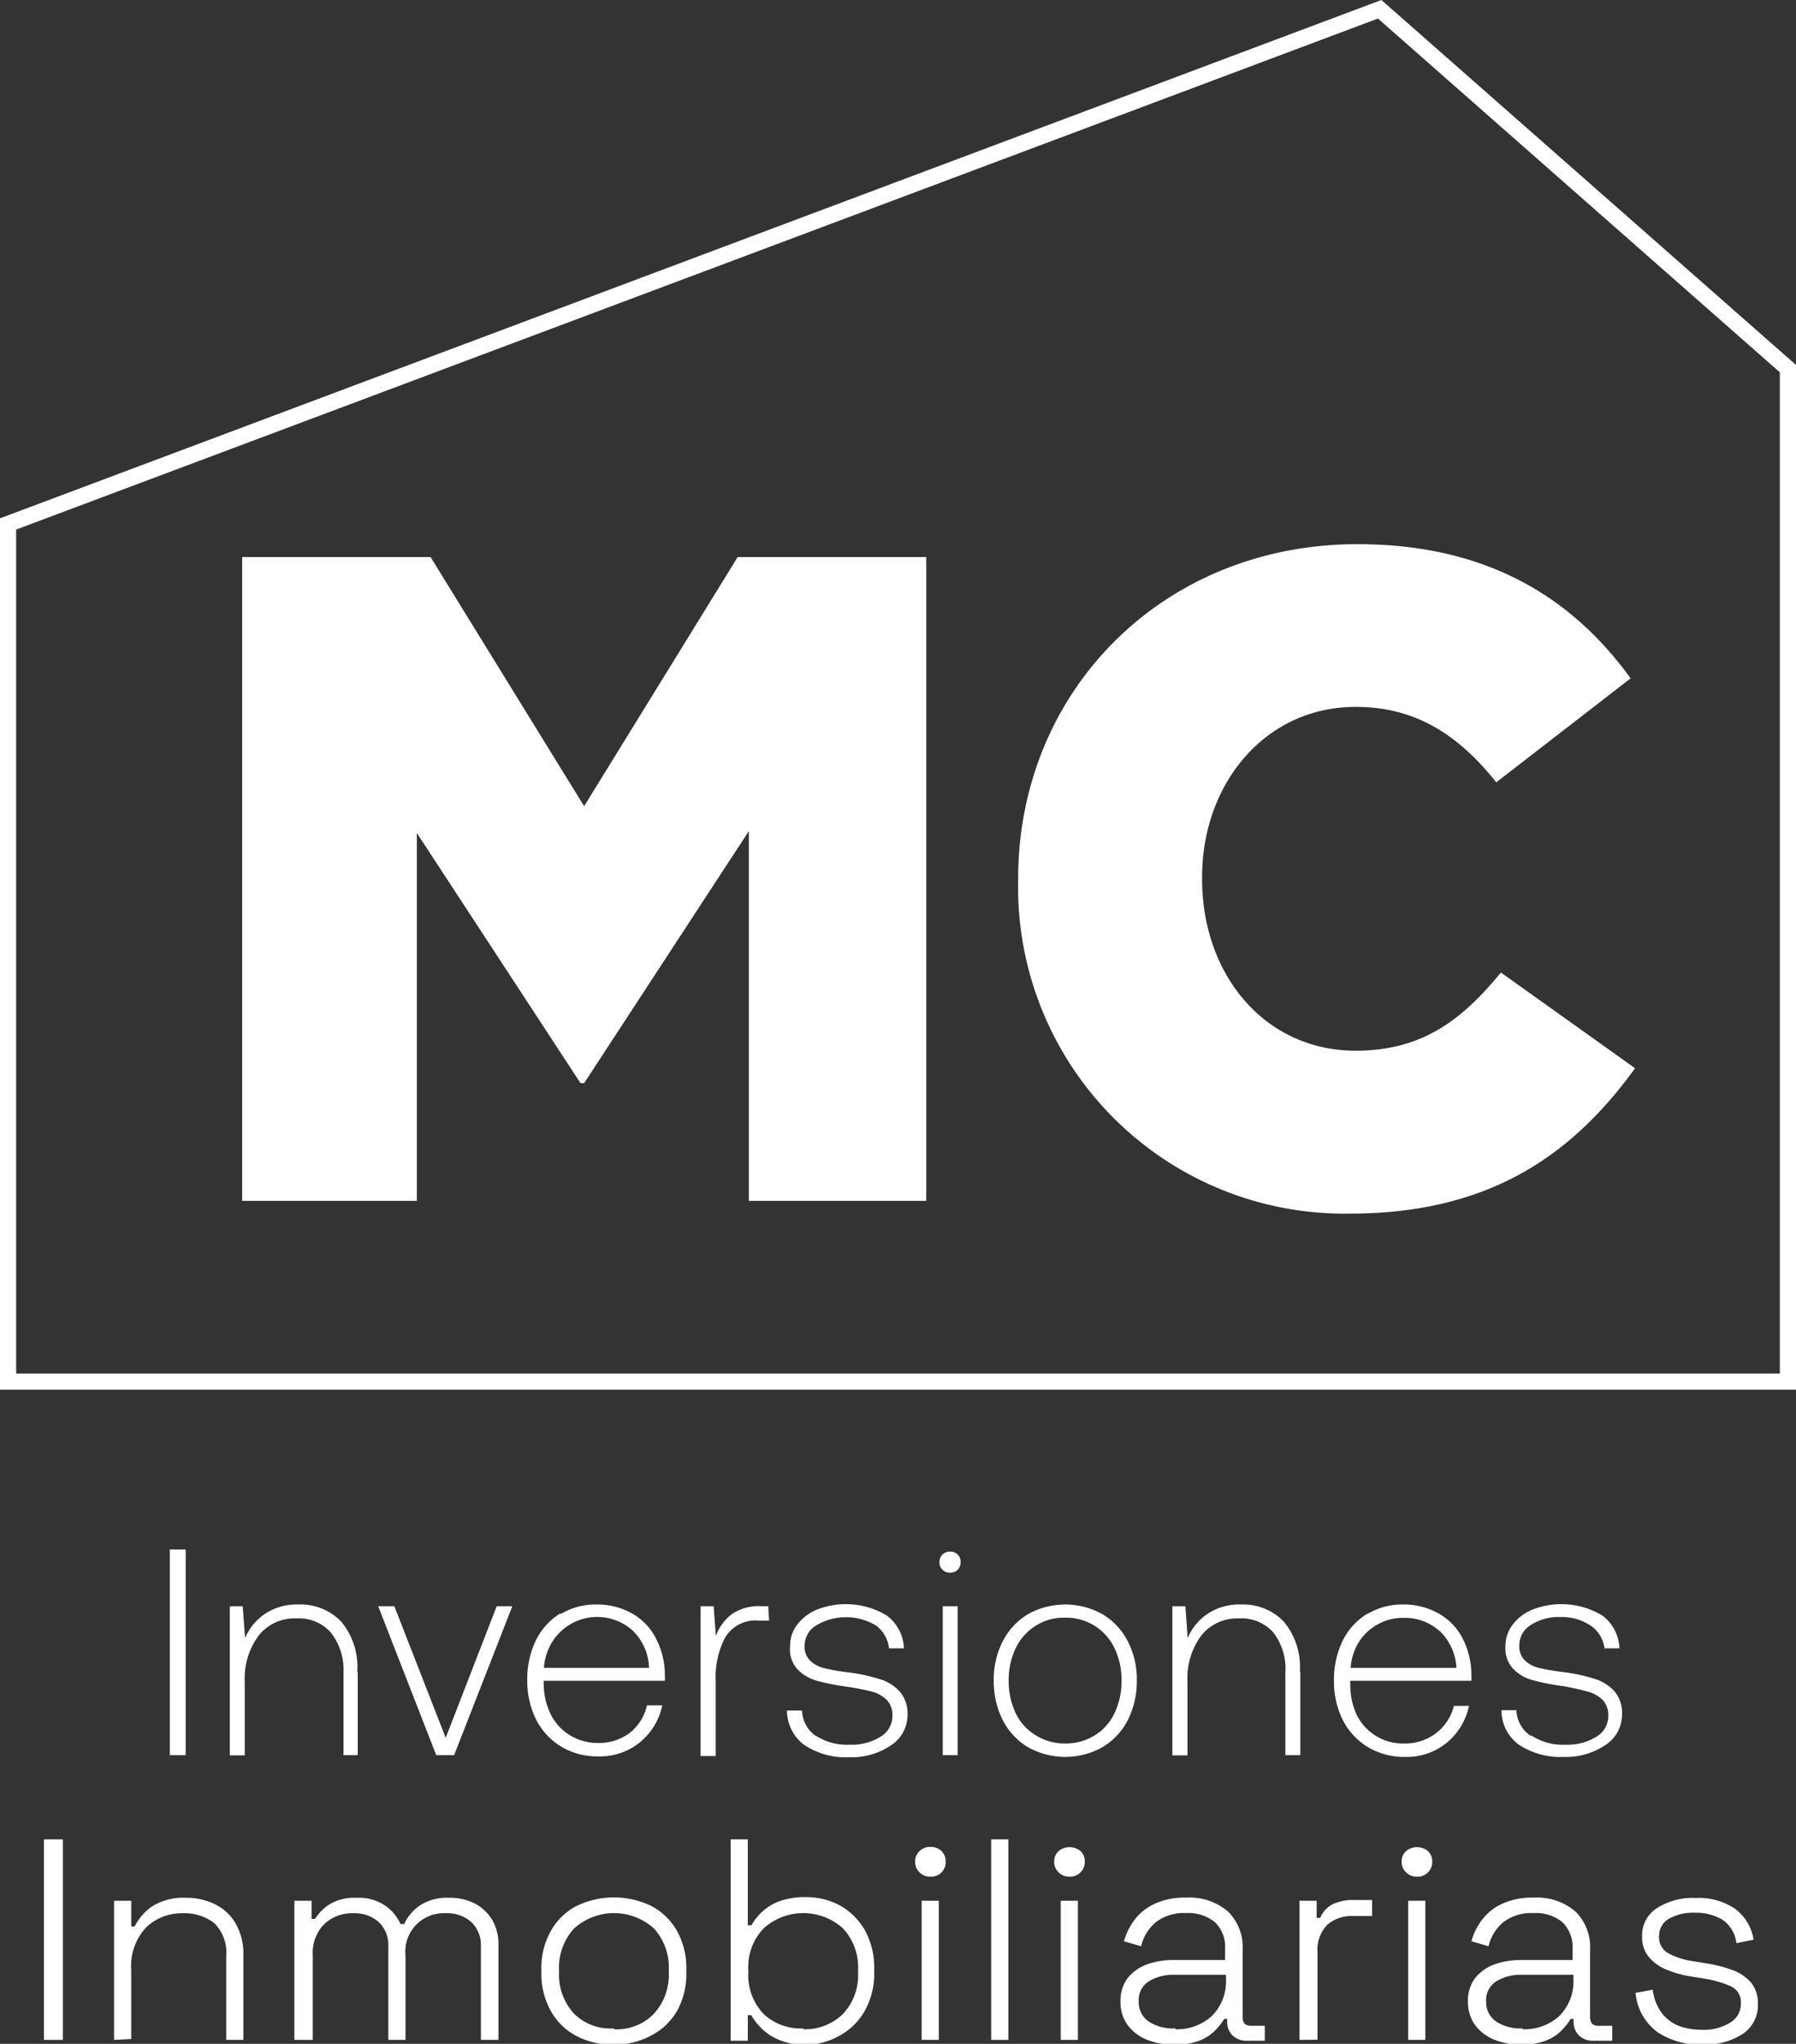 <svg xmlns="http://www.w3.org/2000/svg" viewBox="0 0 104.57 118.95"><rect x="0" y="0" width="104.57" height="118.95" fill="#333333" stroke="none"/><defs><style>.cls-1{fill:#fff;}</style></defs><g id="Capa_2" data-name="Capa 2"><g id="MENU_BARRA" data-name="MENU BARRA"><rect class="cls-1" x="9.89" y="90.18" width="0.92" height="11.97"></rect><path class="cls-1" d="M20.83,97.29v4.86H20V97.33A3.48,3.48,0,0,0,19.25,95a2.48,2.48,0,0,0-2-.81,2.66,2.66,0,0,0-2.19,1,4.18,4.18,0,0,0-.81,2.7v4.27h-.87V93.48h.75l.14,1.85a3.23,3.23,0,0,1,1.18-1.42,3.34,3.34,0,0,1,1.93-.53,3.28,3.28,0,0,1,2.49,1,4.12,4.12,0,0,1,.93,2.94"></path><polygon class="cls-1" points="22.96 93.48 25.95 101.14 28.92 93.48 29.83 93.48 26.44 102.15 25.4 102.15 22.02 93.48 22.96 93.48"></polygon><path class="cls-1" d="M32.66,93.93a3.92,3.92,0,0,1,2.08-.55,4.09,4.09,0,0,1,2,.49,3.42,3.42,0,0,1,1.41,1.41,4.55,4.55,0,0,1,.56,2.19,2.74,2.74,0,0,1,0,.35H31.66a1.06,1.06,0,0,0,0,.21,4,4,0,0,0,.43,1.79A3,3,0,0,0,33.2,101a3.07,3.07,0,0,0,1.62.44,3,3,0,0,0,1.85-.59,2.84,2.84,0,0,0,1-1.6h.89a3.77,3.77,0,0,1-1.3,2.15,3.67,3.67,0,0,1-2.41.82,4.09,4.09,0,0,1-2.16-.56,3.91,3.91,0,0,1-1.47-1.57,5,5,0,0,1-.52-2.31,5.16,5.16,0,0,1,.5-2.31,3.8,3.8,0,0,1,1.42-1.57m4.22,1a3.09,3.09,0,0,0-4.67.63,3.27,3.27,0,0,0-.5,1.54h6.12a3.16,3.16,0,0,0-.95-2.17"></path><path class="cls-1" d="M44.78,94.32h-.57a2.06,2.06,0,0,0-2,1,5,5,0,0,0-.54,2.49v4.39h-.88V93.48h.76l.13,1.73a2.83,2.83,0,0,1,.93-1.27,2.79,2.79,0,0,1,1.72-.46h.4Z"></path><path class="cls-1" d="M47.48,101a3.32,3.32,0,0,0,2,.54,3.16,3.16,0,0,0,1.78-.46,1.39,1.39,0,0,0,.7-1.21,1.3,1.3,0,0,0-.33-.94,2,2,0,0,0-.86-.48c-.36-.09-.83-.19-1.42-.28a13,13,0,0,1-1.78-.35,2.46,2.46,0,0,1-1.13-.66A1.73,1.73,0,0,1,46,95.84a2.06,2.06,0,0,1,.41-1.28,2.77,2.77,0,0,1,1.15-.88,4.62,4.62,0,0,1,4.07.34,2.5,2.5,0,0,1,1,1.91h-.87A1.9,1.9,0,0,0,51,94.6a3.39,3.39,0,0,0-3.48,0,1.37,1.37,0,0,0-.67,1.19,1.12,1.12,0,0,0,.33.87,1.85,1.85,0,0,0,.82.43,12.86,12.86,0,0,0,1.38.24,10.26,10.26,0,0,1,1.83.39,2.58,2.58,0,0,1,1.17.72,1.94,1.94,0,0,1,.46,1.35,2.11,2.11,0,0,1-1,1.81,4.08,4.08,0,0,1-2.39.67,4.38,4.38,0,0,1-2.63-.72,2.51,2.51,0,0,1-1-2h.88a1.84,1.84,0,0,0,.8,1.48"></path><path class="cls-1" d="M55.93,90.92a.6.6,0,0,1-.17.44.63.63,0,0,1-.45.17.61.61,0,0,1-.43-.17.57.57,0,0,1-.18-.44.58.58,0,0,1,.18-.45.61.61,0,0,1,.43-.17.63.63,0,0,1,.45.17.61.61,0,0,1,.17.45m-.17,11.23h-.87V93.48h.87Z"></path><path class="cls-1" d="M58.39,100.12a5,5,0,0,1-.53-2.31,4.85,4.85,0,0,1,.53-2.3,3.91,3.91,0,0,1,1.47-1.57,4.45,4.45,0,0,1,4.32,0,3.93,3.93,0,0,1,1.48,1.57,4.85,4.85,0,0,1,.53,2.3,5,5,0,0,1-.53,2.31,3.93,3.93,0,0,1-1.48,1.57,4.45,4.45,0,0,1-4.32,0,3.91,3.91,0,0,1-1.47-1.57m6.5-.41a4.34,4.34,0,0,0,.41-1.9,4.24,4.24,0,0,0-.41-1.89A3.1,3.1,0,0,0,62,94.15a3,3,0,0,0-1.7.47,3.12,3.12,0,0,0-1.16,1.3,4.24,4.24,0,0,0-.41,1.89,4.34,4.34,0,0,0,.41,1.9A3,3,0,0,0,60.32,101a3.12,3.12,0,0,0,1.7.47,3.18,3.18,0,0,0,1.71-.47,3,3,0,0,0,1.16-1.29"></path><path class="cls-1" d="M75.71,97.29v4.86h-.87V97.33A3.43,3.43,0,0,0,74.13,95a2.48,2.48,0,0,0-2-.81,2.68,2.68,0,0,0-2.19,1,4.18,4.18,0,0,0-.8,2.7v4.27h-.88V93.48h.76l.13,1.85a3.23,3.23,0,0,1,1.18-1.42,3.34,3.34,0,0,1,1.93-.53,3.28,3.28,0,0,1,2.49,1,4.12,4.12,0,0,1,.93,2.94"></path><path class="cls-1" d="M79.62,93.93a3.94,3.94,0,0,1,2.08-.55,4.09,4.09,0,0,1,2,.49,3.5,3.5,0,0,1,1.42,1.41,4.67,4.67,0,0,1,.55,2.19,3.23,3.23,0,0,1,0,.35H78.62a1.06,1.06,0,0,0,0,.21A4.11,4.11,0,0,0,79,99.82a3,3,0,0,0,2.76,1.65,3,3,0,0,0,1.84-.59,2.85,2.85,0,0,0,1.05-1.6h.88a3.77,3.77,0,0,1-1.3,2.15,3.67,3.67,0,0,1-2.41.82,4.12,4.12,0,0,1-2.16-.56,3.91,3.91,0,0,1-1.47-1.57,5,5,0,0,1-.52-2.31,5.16,5.16,0,0,1,.5-2.31,3.8,3.8,0,0,1,1.42-1.57m4.23,1a3,3,0,0,0-2.13-.77,2.94,2.94,0,0,0-1.46.37,3,3,0,0,0-1.09,1,3.27,3.27,0,0,0-.5,1.54H84.8a3.2,3.2,0,0,0-1-2.17"></path><path class="cls-1" d="M89.16,101a3.32,3.32,0,0,0,2,.54,3.16,3.16,0,0,0,1.78-.46,1.39,1.39,0,0,0,.7-1.21,1.3,1.3,0,0,0-.33-.94,2,2,0,0,0-.87-.48A14.21,14.21,0,0,0,91,98.13a12.81,12.81,0,0,1-1.77-.35,2.41,2.41,0,0,1-1.13-.66,1.74,1.74,0,0,1-.45-1.28,2.07,2.07,0,0,1,.42-1.28,2.71,2.71,0,0,1,1.15-.88,4.62,4.62,0,0,1,4.07.34,2.5,2.5,0,0,1,1,1.91h-.87a1.88,1.88,0,0,0-.82-1.33,3,3,0,0,0-1.73-.49,3,3,0,0,0-1.75.47,1.38,1.38,0,0,0-.66,1.19,1.12,1.12,0,0,0,.33.87,1.76,1.76,0,0,0,.81.43,13.14,13.14,0,0,0,1.39.24,10.26,10.26,0,0,1,1.83.39,2.58,2.58,0,0,1,1.17.72,1.93,1.93,0,0,1,.45,1.35,2.1,2.1,0,0,1-1,1.81,4.08,4.08,0,0,1-2.39.67,4.38,4.38,0,0,1-2.63-.72,2.49,2.49,0,0,1-1-2h.87a1.88,1.88,0,0,0,.81,1.48"></path><path class="cls-1" d="M104.57,80.88H0V30.16l.31-.11L80.43,0l24.14,21.24ZM.94,79.94H103.63V21.67L80.23,1.08.94,30.82Z"></path><polygon class="cls-1" points="14.1 32.42 25.07 32.42 34.01 46.92 42.95 32.42 53.93 32.42 53.93 69.89 43.6 69.89 43.6 48.37 34.01 63.04 33.8 63.04 24.27 48.48 24.27 69.89 14.1 69.89 14.1 32.42"></polygon><path class="cls-1" d="M59.28,51.26v-.11c0-10.92,8.41-19.48,19.76-19.48,7.65,0,12.58,3.21,15.9,7.81l-7.82,6.05c-2.14-2.67-4.6-4.39-8.19-4.39-5.25,0-8.94,4.45-8.94,9.91v.1c0,5.63,3.69,10,8.94,10,3.91,0,6.21-1.82,8.46-4.55l7.81,5.57c-3.53,4.87-8.29,8.46-16.59,8.46A19,19,0,0,1,59.28,51.26"></path><path class="cls-1" d="M2.56,118.72V107.05h1.1v11.67Z"></path><path class="cls-1" d="M6.64,118.72v-8.1h1v1.5h.2a3.09,3.09,0,0,1,1-1.16,3.43,3.43,0,0,1,2-.51,3.68,3.68,0,0,1,1.66.37,2.76,2.76,0,0,1,1.21,1.11,3.5,3.5,0,0,1,.46,1.85v4.94h-1v-4.87a2.39,2.39,0,0,0-.69-1.92,2.8,2.8,0,0,0-1.84-.58,3,3,0,0,0-2.14.83,3.31,3.31,0,0,0-.86,2.49v4Z"></path><path class="cls-1" d="M17.14,118.72v-8.1h1v1.06h.2a2.75,2.75,0,0,1,.83-.84,2.82,2.82,0,0,1,1.61-.39,2.74,2.74,0,0,1,1.64.45,2.57,2.57,0,0,1,.9,1.08h.21a2.67,2.67,0,0,1,.91-1.08,2.89,2.89,0,0,1,1.73-.45,3.18,3.18,0,0,1,1.49.34,2.61,2.61,0,0,1,1,.95,2.76,2.76,0,0,1,.36,1.43v5.55H28v-5.45a1.85,1.85,0,0,0-.54-1.39,2.1,2.1,0,0,0-1.52-.53,2.23,2.23,0,0,0-2.33,2.45v4.92h-1v-5.45a1.85,1.85,0,0,0-.54-1.39,2.1,2.1,0,0,0-1.52-.53,2.34,2.34,0,0,0-1.67.63,2.38,2.38,0,0,0-.67,1.82v4.92Z"></path><path class="cls-1" d="M35.74,119a4.55,4.55,0,0,1-2.22-.53A3.63,3.63,0,0,1,32.05,117a4.44,4.44,0,0,1-.53-2.19v-.2a4.38,4.38,0,0,1,.53-2.19,3.65,3.65,0,0,1,1.47-1.47,5,5,0,0,1,4.45,0,3.71,3.71,0,0,1,1.47,1.47,4.38,4.38,0,0,1,.52,2.19v.2a4.43,4.43,0,0,1-.52,2.19A3.69,3.69,0,0,1,38,118.42,4.57,4.57,0,0,1,35.74,119Zm0-.9a3,3,0,0,0,2.34-.91,3.37,3.37,0,0,0,.86-2.41v-.13a3.38,3.38,0,0,0-.86-2.41,3.47,3.47,0,0,0-4.66,0,3.35,3.35,0,0,0-.87,2.41v.13a3.33,3.33,0,0,0,.87,2.41A3,3,0,0,0,35.74,118.05Z"></path><path class="cls-1" d="M47,119a3.73,3.73,0,0,1-2.13-.53,3.43,3.43,0,0,1-1.13-1.19h-.2v1.49h-1V107.05h1v5h.21a3.22,3.22,0,0,1,.63-.79,3,3,0,0,1,1-.61,4.47,4.47,0,0,1,1.55-.24,4.12,4.12,0,0,1,2,.5,3.86,3.86,0,0,1,1.44,1.45,4.51,4.51,0,0,1,.53,2.23v.2a4.4,4.4,0,0,1-.54,2.22,3.74,3.74,0,0,1-1.45,1.45A4.08,4.08,0,0,1,47,119Zm-.24-.9a3.16,3.16,0,0,0,2.31-.88,3.29,3.29,0,0,0,.89-2.44v-.13a3.29,3.29,0,0,0-.89-2.43,3.45,3.45,0,0,0-4.6,0,3.25,3.25,0,0,0-.9,2.43v.13a3.26,3.26,0,0,0,.9,2.44A3.15,3.15,0,0,0,46.79,118.05Z"></path><path class="cls-1" d="M54.17,109.22a.85.85,0,0,1-.63-.25.84.84,0,0,1-.26-.62.82.82,0,0,1,.26-.62.88.88,0,0,1,.63-.24.9.9,0,0,1,.65.24.84.84,0,0,1,.24.62.84.84,0,0,1-.89.87Zm-.51,9.5v-8.1h1v8.1Z"></path><path class="cls-1" d="M57.71,118.72V107.05h1v11.67Z"></path><path class="cls-1" d="M62.27,109.22a.85.85,0,0,1-.63-.25.8.8,0,0,1-.26-.62.79.79,0,0,1,.26-.62,1,1,0,0,1,1.27,0,.81.81,0,0,1,.25.62.83.83,0,0,1-.25.62A.84.84,0,0,1,62.27,109.22Zm-.51,9.5v-8.1h1v8.1Z"></path><path class="cls-1" d="M68.36,119a4.19,4.19,0,0,1-1.58-.29,2.59,2.59,0,0,1-1.13-.86,2.29,2.29,0,0,1-.41-1.37,2.19,2.19,0,0,1,.41-1.35,2.58,2.58,0,0,1,1.12-.8,4.56,4.56,0,0,1,1.56-.26h3v-.65a2,2,0,0,0-.58-1.54,2.43,2.43,0,0,0-1.7-.54,2.67,2.67,0,0,0-1.74.52,2.58,2.58,0,0,0-.87,1.41l-1-.29a3.74,3.74,0,0,1,.65-1.29,3.09,3.09,0,0,1,1.18-.91,4.14,4.14,0,0,1,1.77-.34,3.46,3.46,0,0,1,2.45.8,2.89,2.89,0,0,1,.86,2.23v3.93c0,.33.16.5.48.5h.81v.87H72.6a1.17,1.17,0,0,1-.84-.31,1.13,1.13,0,0,1-.31-.84v-.12h-.17a4.07,4.07,0,0,1-.58.72,2.56,2.56,0,0,1-.91.56A3.94,3.94,0,0,1,68.36,119Zm.07-.9a3,3,0,0,0,2.14-.78,2.87,2.87,0,0,0,.81-2.19v-.2h-3a2.75,2.75,0,0,0-1.49.38,1.28,1.28,0,0,0-.59,1.16,1.36,1.36,0,0,0,.61,1.2A2.58,2.58,0,0,0,68.43,118.05Z"></path><path class="cls-1" d="M75.66,118.72v-8.1h1v1h.21a1.53,1.53,0,0,1,.71-.79,2.77,2.77,0,0,1,1.31-.25h1v.93h-1.1a2.17,2.17,0,0,0-1.51.51,2.1,2.1,0,0,0-.57,1.62v5.07Z"></path><path class="cls-1" d="M82.5,109.22a.85.85,0,0,1-.63-.25.8.8,0,0,1-.26-.62.79.79,0,0,1,.26-.62,1,1,0,0,1,1.27,0,.81.81,0,0,1,.25.62.83.83,0,0,1-.25.62A.84.84,0,0,1,82.5,109.22Zm-.51,9.5v-8.1h1v8.1Z"></path><path class="cls-1" d="M88.59,119a4.19,4.19,0,0,1-1.58-.29,2.59,2.59,0,0,1-1.13-.86,2.29,2.29,0,0,1-.41-1.37,2.19,2.19,0,0,1,.41-1.35,2.58,2.58,0,0,1,1.12-.8,4.56,4.56,0,0,1,1.56-.26h3v-.65a2,2,0,0,0-.58-1.54,2.43,2.43,0,0,0-1.7-.54,2.67,2.67,0,0,0-1.74.52,2.58,2.58,0,0,0-.87,1.41l-1-.29a3.74,3.74,0,0,1,.65-1.29,3.09,3.09,0,0,1,1.18-.91,4.14,4.14,0,0,1,1.77-.34,3.46,3.46,0,0,1,2.45.8,2.89,2.89,0,0,1,.86,2.23v3.93c0,.33.16.5.48.5h.81v.87h-1.1a1.17,1.17,0,0,1-.84-.31,1.13,1.13,0,0,1-.31-.84v-.12h-.17a4.07,4.07,0,0,1-.58.72,2.56,2.56,0,0,1-.91.56A3.94,3.94,0,0,1,88.59,119Zm.07-.9a3,3,0,0,0,2.14-.78,2.87,2.87,0,0,0,.81-2.19v-.2h-3a2.75,2.75,0,0,0-1.49.38,1.28,1.28,0,0,0-.59,1.16,1.36,1.36,0,0,0,.61,1.2A2.58,2.58,0,0,0,88.66,118.05Z"></path><path class="cls-1" d="M99.13,119a4.57,4.57,0,0,1-2.58-.7,3.15,3.15,0,0,1-1.32-2.32l1-.18a2.81,2.81,0,0,0,.55,1.39,2.41,2.41,0,0,0,1,.73,4,4,0,0,0,1.3.21,2.9,2.9,0,0,0,1.65-.41,1.26,1.26,0,0,0,.63-1.12,1,1,0,0,0-.59-1,6.07,6.07,0,0,0-1.57-.45l-.79-.13a6,6,0,0,1-1.43-.41,2.54,2.54,0,0,1-1-.74,1.8,1.8,0,0,1-.37-1.17,1.87,1.87,0,0,1,.85-1.64,3.85,3.85,0,0,1,2.26-.6,3.81,3.81,0,0,1,2.29.62,2.76,2.76,0,0,1,1.09,1.81l-1,.2a1.92,1.92,0,0,0-.82-1.37,3,3,0,0,0-1.6-.4,2.88,2.88,0,0,0-1.51.35,1.13,1.13,0,0,0-.57,1,1.05,1.05,0,0,0,.52,1,4.17,4.17,0,0,0,1.4.46l.79.13a8.16,8.16,0,0,1,1.55.39,2.69,2.69,0,0,1,1.09.73,1.86,1.86,0,0,1,.4,1.23,2,2,0,0,1-.89,1.77A4.13,4.13,0,0,1,99.13,119Z"></path></g></g></svg>